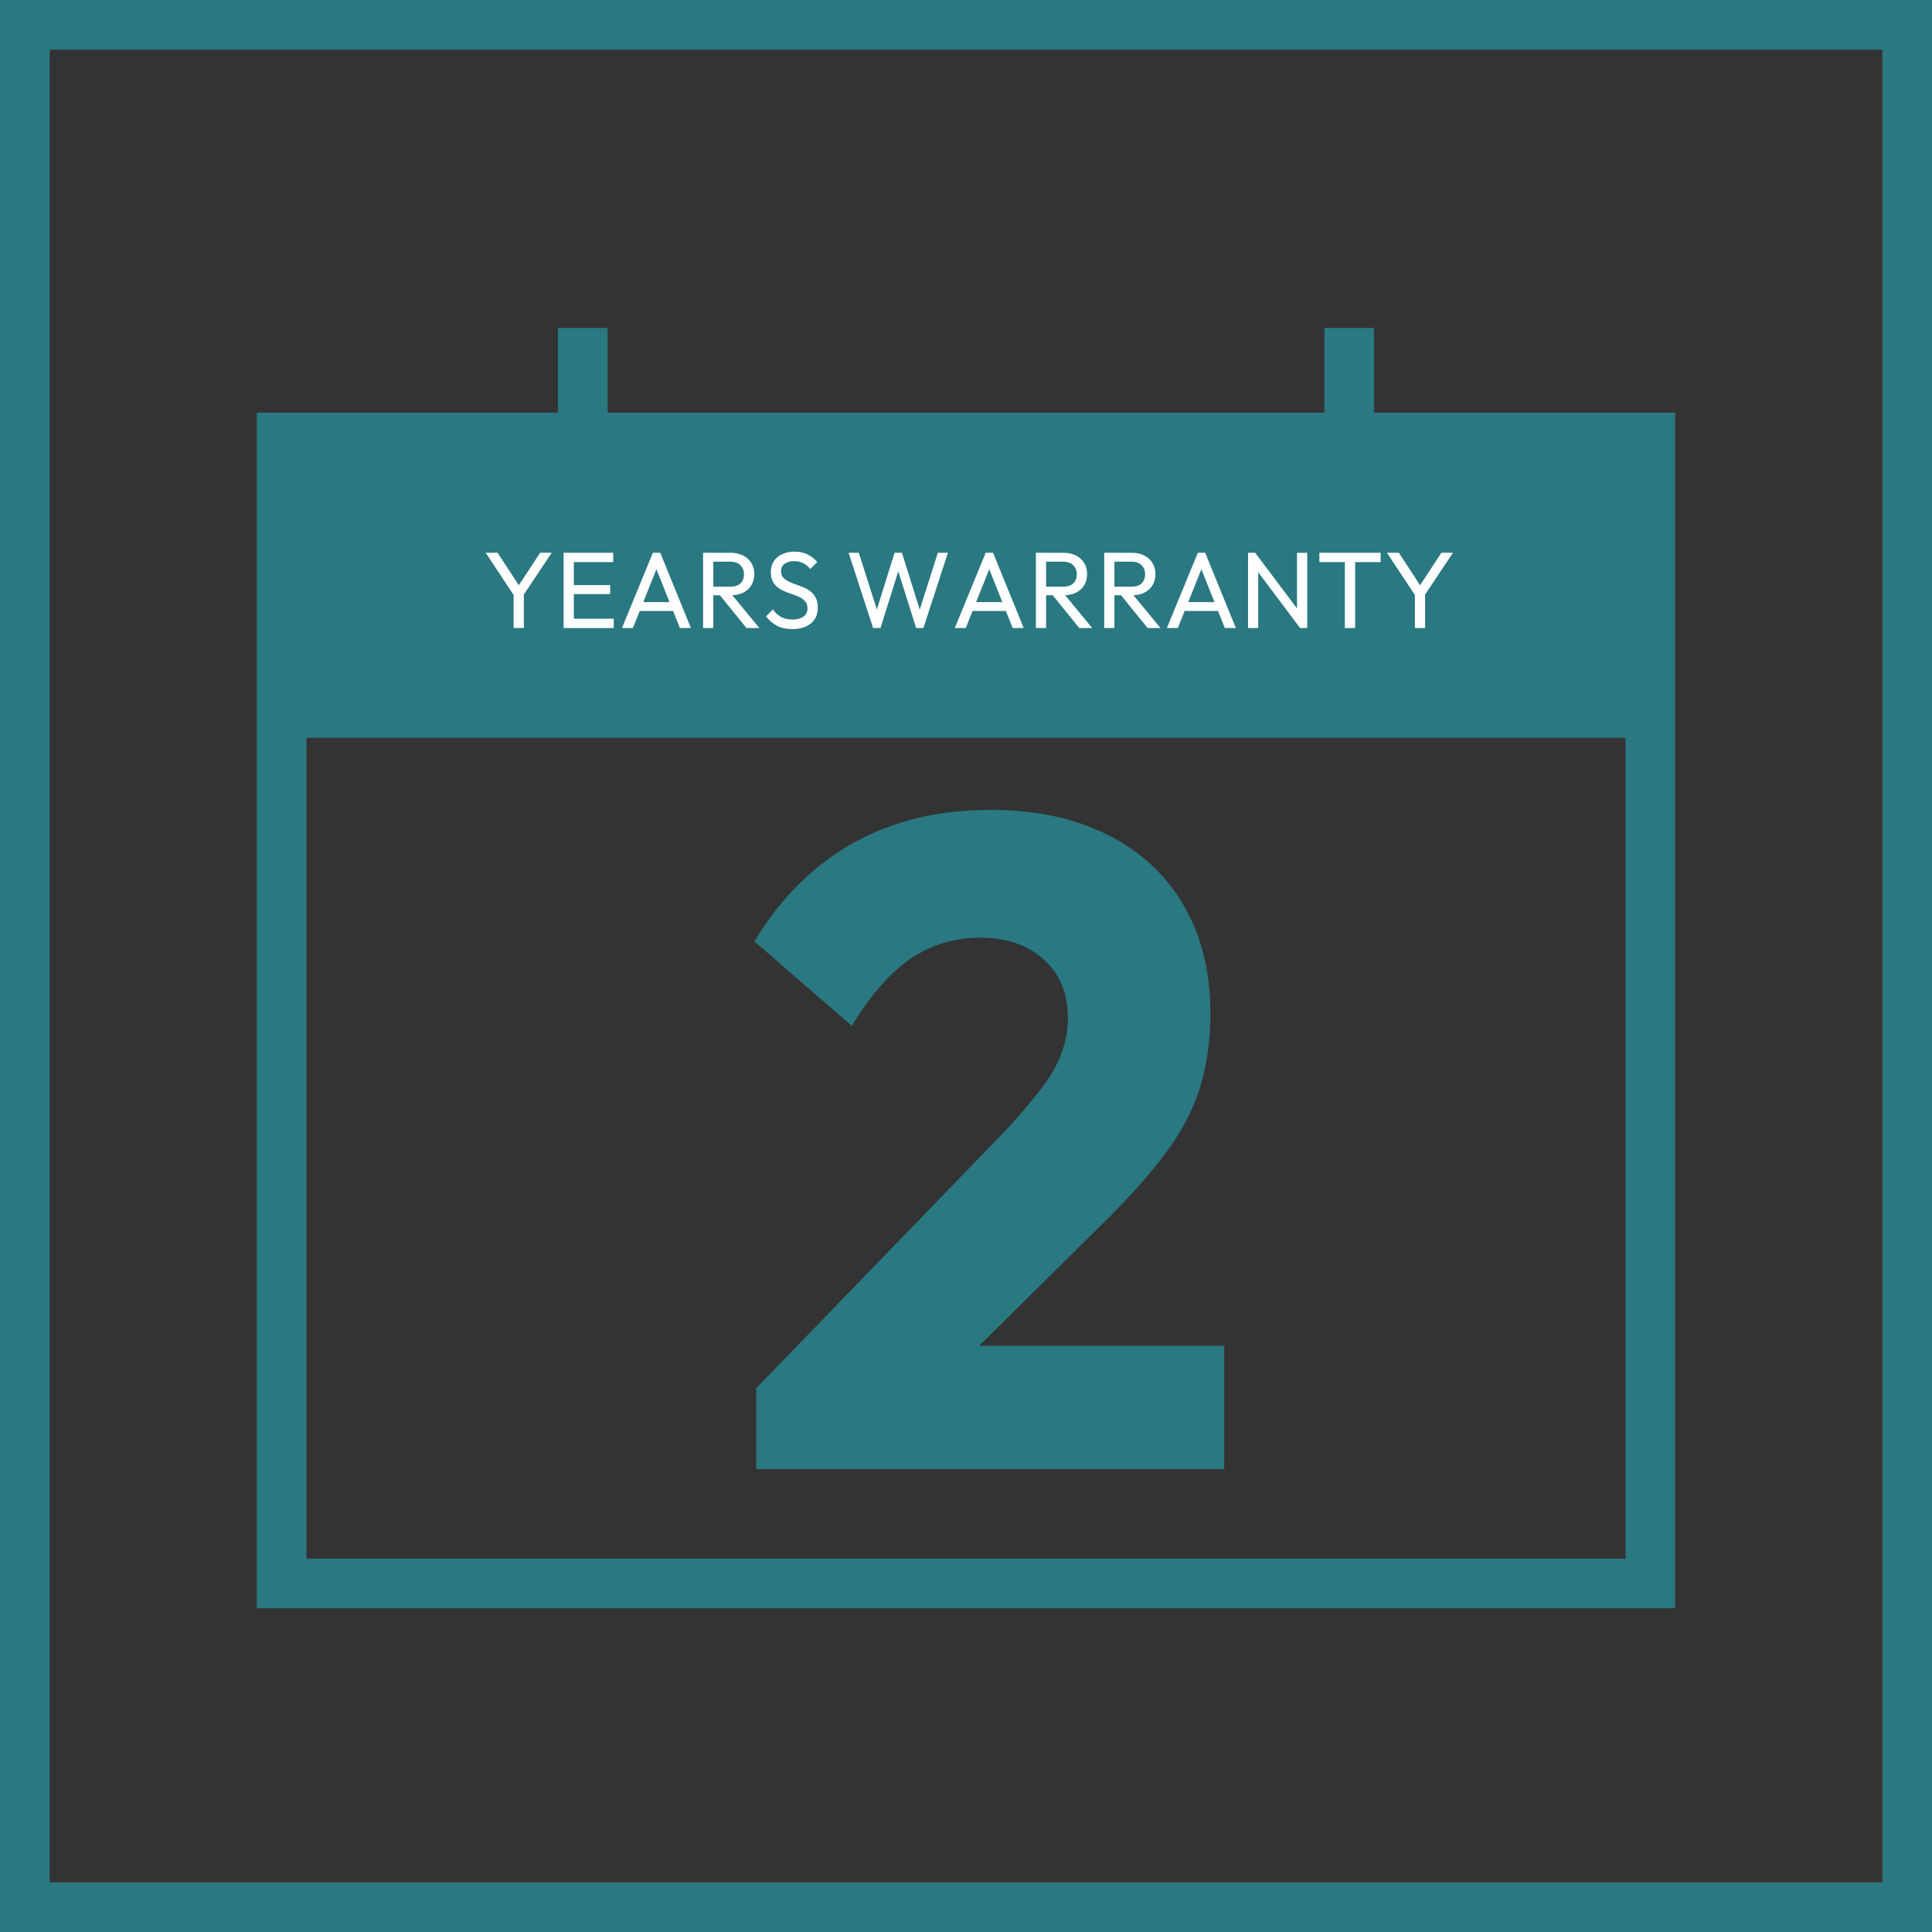 <?xml version="1.0" encoding="UTF-8"?>
<svg xmlns="http://www.w3.org/2000/svg" version="1.1" viewBox="0 0 77.792 77.792">
  <rect x="0" y="0" width="77.792" height="77.792" fill="#333333" stroke="none"/>
  <!-- Generator: Adobe Illustrator 28.7.0, SVG Export Plug-In . SVG Version: 1.2.0 Build 136)  -->
  <g>
    <g id="Livello_1">
      <path d="M39.426,54.19l5.201-5.146c1.012-1.012,1.82-1.937,2.425-2.776.604-.839,1.037-1.696,1.296-2.573.259-.876.389-1.845.389-2.906,0-1.653-.358-3.097-1.074-4.331-.716-1.234-1.74-2.184-3.073-2.85-1.333-.666-2.9-.999-4.701-.999-2.098,0-3.943.444-5.534,1.333-1.592.888-2.919,2.209-3.98,3.961l3.924,3.406c.765-1.259,1.561-2.166,2.388-2.721.827-.555,1.758-.833,2.795-.833,1.037,0,1.882.29,2.536.87.654.58.981,1.376.981,2.388,0,.444-.08.895-.241,1.351-.161.457-.432.938-.814,1.444-.383.506-.87,1.08-1.462,1.721l-10.032,10.365v3.258h18.843v-4.961h-9.865Z" style="fill: #2a7881;"/>
      <rect x="1" y="1" width="75.792" height="75.792" style="fill: none; stroke: #2a7881; stroke-miterlimit: 10; stroke-width: 2px;"/>
      <g>
        <rect x="11.34" y="17.615" width="55.112" height="46.143" style="fill: none; stroke: #2a7881; stroke-miterlimit: 10; stroke-width: 2px;"/>
        <line x1="23.465" y1="13.206" x2="23.465" y2="18.718" style="fill: none; stroke: #2a7881; stroke-miterlimit: 10; stroke-width: 2px;"/>
        <line x1="54.328" y1="13.206" x2="54.328" y2="18.718" style="fill: none; stroke: #2a7881; stroke-miterlimit: 10; stroke-width: 2px;"/>
        <rect x="11.804" y="17.492" width="54.363" height="12.216" style="fill: #2a7881;"/>
        <g>
          <path d="M20.747,24.056l-1.192-1.799h.481l.961,1.472h-.214l.965-1.472h.467l-1.201,1.799h-.267ZM20.682,25.288v-1.502h.411v1.502h-.411Z" style="fill: #fff;"/>
          <path d="M22.695,25.288v-3.031h.411v3.031h-.411ZM22.974,22.633v-.376h1.716v.376h-1.716ZM22.974,23.921v-.362h1.594v.362h-1.594ZM22.974,25.288v-.376h1.738v.376h-1.738Z" style="fill: #fff;"/>
          <path d="M25.043,25.288l1.245-3.031h.297l1.235,3.031h-.445l-1.022-2.563h.157l-1.026,2.563h-.441ZM25.637,24.602v-.358h1.594v.358h-1.594Z" style="fill: #fff;"/>
          <path d="M28.31,25.288v-3.031h.411v3.031h-.411ZM28.585,23.969v-.345h.821c.178,0,.314-.045.408-.135.095-.091.142-.213.142-.367,0-.145-.047-.266-.142-.362-.094-.096-.229-.144-.404-.144h-.825v-.358h.838c.192,0,.359.037.502.111s.253.175.33.303c.077.128.116.275.116.441,0,.172-.038.322-.116.45-.077.129-.187.228-.33.299-.143.072-.31.107-.502.107h-.838ZM30.056,25.288l-1.1-1.358.389-.136,1.231,1.494h-.52Z" style="fill: #fff;"/>
          <path d="M31.899,25.331c-.236,0-.438-.043-.607-.131-.169-.087-.319-.214-.45-.38l.279-.28c.096.134.207.235.332.303.125.069.28.103.463.103.18,0,.325-.04.434-.118s.164-.186.164-.323c0-.114-.027-.205-.081-.275-.054-.07-.124-.127-.211-.172-.088-.045-.183-.085-.288-.12-.105-.035-.21-.074-.314-.116-.105-.042-.202-.096-.291-.16s-.16-.146-.212-.247-.079-.229-.079-.386c0-.172.041-.318.124-.439.083-.121.197-.214.341-.28.144-.066.306-.099.487-.099.198,0,.375.039.532.116.157.077.286.178.384.304l-.28.279c-.09-.105-.187-.183-.29-.236-.104-.052-.222-.079-.356-.079-.163,0-.292.036-.388.107-.096.071-.144.171-.144.299,0,.102.027.184.081.247.054.063.124.116.211.16.088.043.184.083.291.12.106.036.212.076.317.12.105.043.2.099.288.166.087.067.158.154.211.26.054.106.081.239.081.4,0,.267-.093.477-.277.629-.185.151-.436.227-.754.227Z" style="fill: #fff;"/>
          <path d="M35.156,25.288l-.987-3.031h.411l.786,2.471h-.118l.772-2.471h.297l.773,2.471h-.114l.786-2.471h.406l-.987,3.031h-.292l-.777-2.463h.113l-.772,2.463h-.297Z" style="fill: #fff;"/>
          <path d="M38.444,25.288l1.245-3.031h.297l1.235,3.031h-.445l-1.022-2.563h.157l-1.026,2.563h-.441ZM39.038,24.602v-.358h1.594v.358h-1.594Z" style="fill: #fff;"/>
          <path d="M41.71,25.288v-3.031h.411v3.031h-.411ZM41.986,23.969v-.345h.821c.178,0,.314-.045.408-.135.095-.091.142-.213.142-.367,0-.145-.047-.266-.142-.362-.094-.096-.229-.144-.404-.144h-.825v-.358h.838c.192,0,.359.037.502.111s.253.175.33.303c.077.128.116.275.116.441,0,.172-.038.322-.116.45-.077.129-.187.228-.33.299-.143.072-.31.107-.502.107h-.838ZM43.457,25.288l-1.1-1.358.389-.136,1.231,1.494h-.52Z" style="fill: #fff;"/>
          <path d="M44.461,25.288v-3.031h.411v3.031h-.411ZM44.737,23.969v-.345h.821c.178,0,.314-.045.408-.135.095-.091.142-.213.142-.367,0-.145-.047-.266-.142-.362-.094-.096-.229-.144-.404-.144h-.825v-.358h.838c.192,0,.359.037.502.111s.253.175.33.303c.077.128.116.275.116.441,0,.172-.038.322-.116.45-.077.129-.187.228-.33.299-.143.072-.31.107-.502.107h-.838ZM46.208,25.288l-1.1-1.358.389-.136,1.231,1.494h-.52Z" style="fill: #fff;"/>
          <path d="M46.985,25.288l1.245-3.031h.297l1.235,3.031h-.445l-1.022-2.563h.157l-1.026,2.563h-.441ZM47.579,24.602v-.358h1.594v.358h-1.594Z" style="fill: #fff;"/>
          <path d="M50.252,25.288v-3.031h.288l.122.481v2.55h-.411ZM52.347,25.288l-1.86-2.481.052-.55,1.865,2.481-.057.55ZM52.347,25.288l-.122-.45v-2.58h.411v3.031h-.289Z" style="fill: #fff;"/>
          <path d="M53.124,22.633v-.376h2.467v.376h-2.467ZM54.151,25.288v-2.943h.414v2.943h-.414Z" style="fill: #fff;"/>
          <path d="M57.037,24.056l-1.192-1.799h.48l.961,1.472h-.214l.965-1.472h.467l-1.201,1.799h-.266ZM56.971,25.288v-1.502h.411v1.502h-.411Z" style="fill: #fff;"/>
        </g>
      </g>
    </g>
  </g>
</svg>